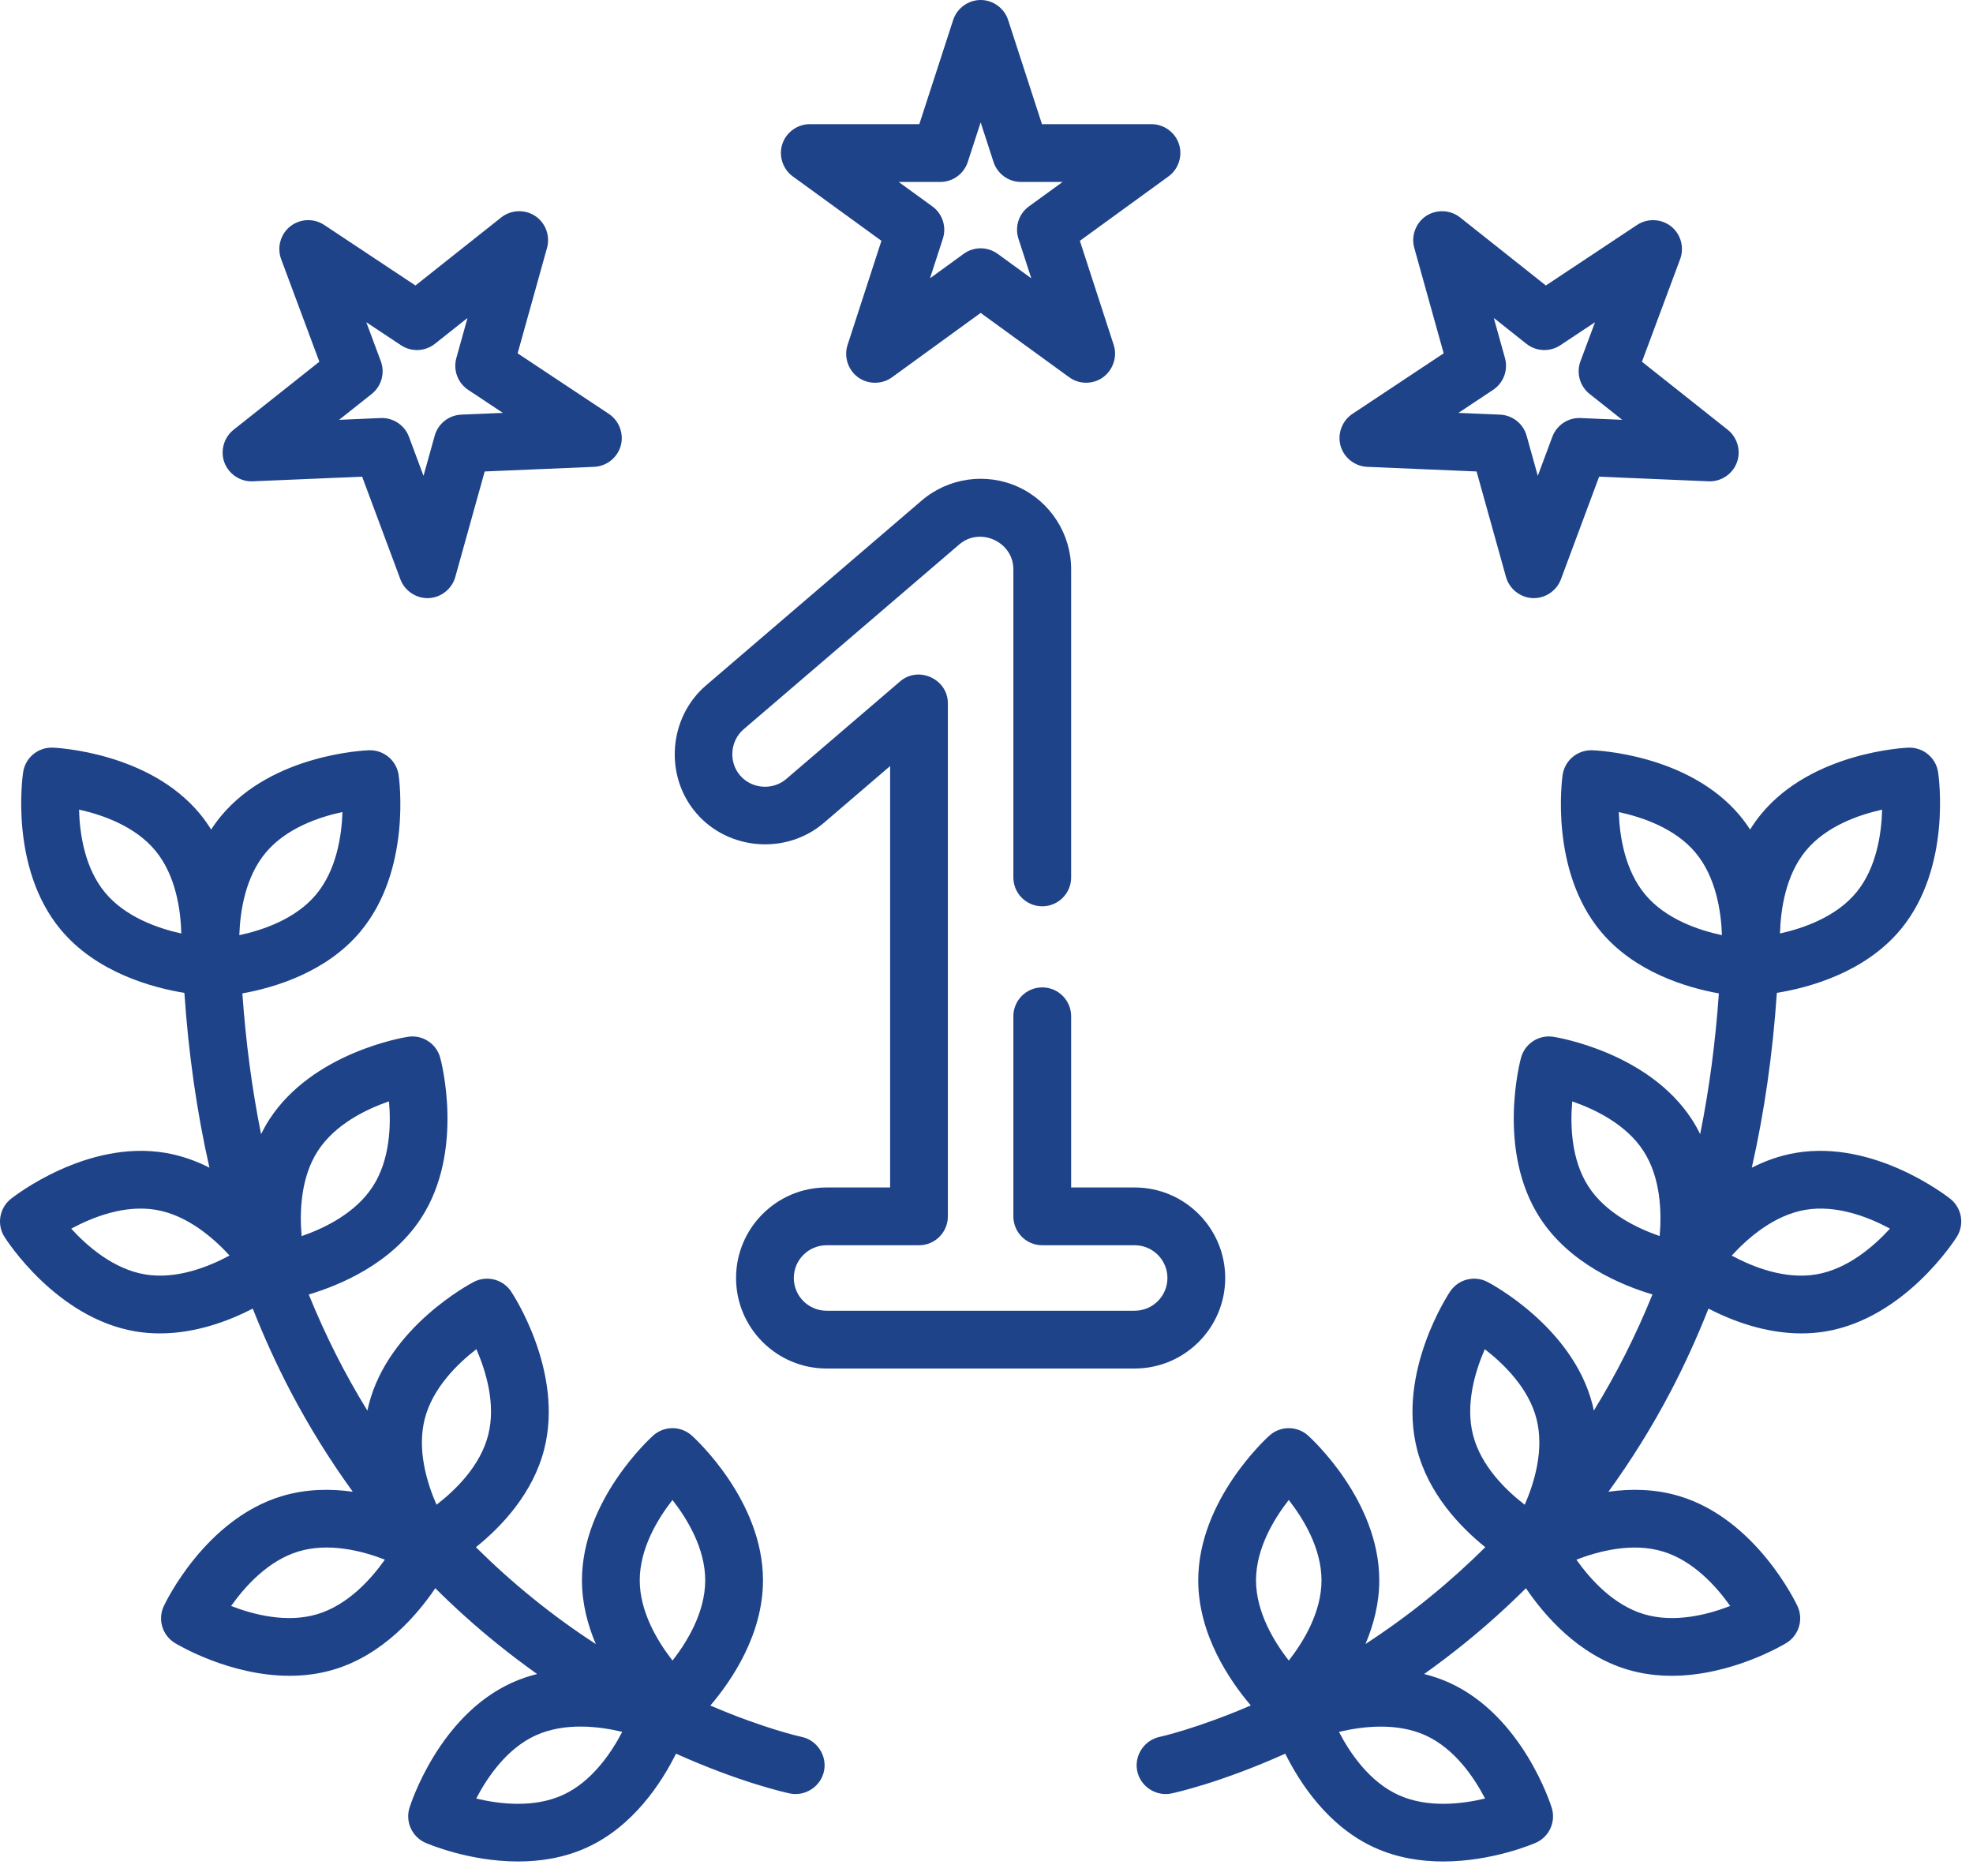 <svg width="81" height="77" viewBox="0 0 81 77" fill="none" xmlns="http://www.w3.org/2000/svg">
<path d="M80.07 49.216C79.944 49.117 76.961 46.778 73.72 47.329C73.069 47.439 72.467 47.658 71.919 47.936C72.435 45.655 72.778 43.26 72.947 40.76C74.241 40.551 76.561 39.935 78.039 38.146C80.131 35.611 79.592 31.859 79.567 31.7C79.477 31.103 78.953 30.672 78.347 30.693C78.187 30.7 74.4 30.88 72.308 33.414C72.137 33.62 71.986 33.836 71.849 34.055C71.72 33.857 71.58 33.663 71.424 33.477C69.313 30.958 65.525 30.805 65.365 30.8C64.76 30.782 64.238 31.217 64.152 31.816C64.129 31.974 63.616 35.731 65.727 38.25C67.118 39.911 69.238 40.543 70.567 40.782C70.426 42.79 70.171 44.717 69.799 46.559C69.699 46.355 69.587 46.154 69.46 45.958C67.671 43.2 63.93 42.587 63.772 42.563C63.175 42.469 62.603 42.84 62.444 43.424C62.402 43.578 61.436 47.244 63.224 50.002C64.441 51.877 66.559 52.76 67.841 53.141C67.159 54.822 66.357 56.412 65.434 57.908C65.416 57.825 65.398 57.741 65.377 57.657C64.56 54.473 61.209 52.7 61.067 52.626C60.53 52.348 59.87 52.517 59.534 53.019C59.445 53.153 57.361 56.32 58.177 59.503C58.643 61.317 59.93 62.672 60.978 63.517C60.256 64.233 59.496 64.919 58.694 65.571C57.806 66.293 56.92 66.93 56.057 67.492C56.391 66.708 56.625 65.823 56.625 64.876C56.625 61.589 53.819 59.039 53.7 58.932C53.25 58.529 52.568 58.529 52.118 58.932C51.998 59.039 49.193 61.589 49.193 64.876C49.193 67.105 50.483 68.995 51.351 70.013C49.138 70.965 47.636 71.298 47.603 71.305C46.979 71.438 46.565 72.062 46.684 72.688C46.806 73.331 47.452 73.761 48.093 73.626C48.229 73.598 50.097 73.191 52.765 71.993C53.37 73.21 54.528 74.981 56.427 75.847C57.358 76.271 58.336 76.419 59.248 76.419C61.263 76.419 62.947 75.696 63.048 75.652C63.602 75.41 63.885 74.79 63.705 74.213C63.657 74.059 62.502 70.449 59.511 69.085C59.168 68.928 58.817 68.811 58.466 68.723C59.006 68.339 59.551 67.928 60.099 67.486C60.991 66.766 61.84 66.004 62.646 65.201C63.409 66.327 64.798 67.933 66.803 68.537C67.415 68.721 68.032 68.796 68.628 68.796C71.097 68.796 73.227 67.517 73.337 67.45C73.853 67.135 74.05 66.482 73.794 65.935C73.726 65.79 72.093 62.368 68.946 61.42C67.951 61.121 66.947 61.111 66.033 61.24C66.975 59.942 67.829 58.57 68.586 57.126C69.16 56.033 69.675 54.896 70.14 53.722C71.119 54.226 72.478 54.74 73.955 54.74C74.287 54.74 74.625 54.714 74.966 54.656C78.206 54.105 80.249 50.912 80.335 50.776C80.657 50.264 80.543 49.593 80.07 49.216ZM60.969 73.834C60.008 74.064 58.6 74.231 57.411 73.689C56.222 73.146 55.425 71.975 54.97 71.099C55.932 70.87 57.343 70.703 58.527 71.243C59.716 71.785 60.513 72.958 60.969 73.834ZM52.909 61.578C53.517 62.357 54.253 63.569 54.253 64.876C54.253 66.182 53.518 67.393 52.91 68.171C52.302 67.391 51.565 66.177 51.565 64.876C51.565 63.568 52.301 62.356 52.909 61.578ZM74.137 34.924C74.969 33.917 76.307 33.451 77.27 33.238C77.243 34.226 77.038 35.633 76.21 36.636C75.378 37.643 74.04 38.109 73.076 38.322C73.104 37.333 73.308 35.928 74.137 34.924ZM67.545 36.727C66.706 35.725 66.491 34.325 66.457 33.338C67.425 33.546 68.77 34.003 69.605 35C70.445 36.002 70.659 37.404 70.693 38.391C69.727 38.185 68.384 37.729 67.545 36.727ZM65.214 48.711C64.503 47.615 64.461 46.199 64.547 45.215C65.482 45.539 66.762 46.157 67.47 47.249C68.18 48.344 68.223 49.761 68.136 50.744C67.202 50.42 65.922 49.803 65.214 48.711ZM60.957 55.388C61.74 55.993 62.756 56.986 63.079 58.246C63.404 59.513 62.992 60.87 62.596 61.774C61.814 61.171 60.8 60.18 60.475 58.914C60.151 57.649 60.562 56.293 60.957 55.388ZM68.262 63.691C69.514 64.068 70.462 65.123 71.032 65.929C70.111 66.287 68.738 66.642 67.487 66.265C66.236 65.889 65.288 64.836 64.718 64.029C65.64 63.672 67.016 63.316 68.262 63.691ZM74.568 52.317C73.28 52.536 71.963 52.014 71.094 51.546C71.761 50.816 72.835 49.885 74.118 49.667C75.405 49.448 76.723 49.97 77.592 50.439C76.924 51.169 75.851 52.099 74.568 52.317Z" fill="#1F4389"/>
<path d="M32.913 71.305C32.884 71.299 31.384 70.972 29.163 70.017C30.031 68.999 31.324 67.108 31.324 64.876C31.324 61.589 28.519 59.039 28.399 58.932C27.949 58.529 27.268 58.529 26.817 58.932C26.698 59.039 23.892 61.589 23.892 64.876C23.892 65.824 24.127 66.71 24.462 67.495C23.627 66.951 22.769 66.336 21.908 65.64C21.075 64.968 20.287 64.259 19.538 63.517C20.587 62.673 21.875 61.317 22.34 59.503C23.156 56.32 21.072 53.153 20.983 53.019C20.647 52.517 19.987 52.348 19.45 52.626C19.308 52.7 15.957 54.473 15.141 57.657C15.119 57.742 15.1 57.826 15.083 57.91C14.16 56.413 13.357 54.823 12.676 53.142C13.957 52.761 16.076 51.878 17.293 50.002C19.082 47.244 18.115 43.578 18.073 43.424C17.915 42.84 17.342 42.469 16.746 42.563C16.587 42.587 12.846 43.2 11.057 45.958C10.93 46.154 10.818 46.355 10.718 46.559C10.347 44.717 10.092 42.79 9.95 40.782C11.28 40.543 13.399 39.911 14.791 38.25C16.901 35.73 16.389 31.974 16.366 31.816C16.279 31.217 15.756 30.783 15.153 30.8C14.993 30.805 11.205 30.958 9.094 33.477C8.938 33.663 8.797 33.858 8.669 34.055C8.531 33.836 8.38 33.62 8.21 33.414C6.117 30.879 2.33 30.7 2.17 30.693C1.565 30.668 1.04 31.103 0.95 31.7C0.926 31.859 0.386 35.611 2.478 38.146C3.956 39.935 6.277 40.551 7.57 40.76C7.739 43.26 8.082 45.655 8.598 47.936C8.05 47.658 7.448 47.44 6.797 47.329C3.556 46.778 0.573 49.117 0.448 49.216C-0.025 49.593 -0.14 50.265 0.182 50.776C0.268 50.912 2.311 54.105 5.552 54.656C5.893 54.714 6.23 54.74 6.562 54.74C8.039 54.74 9.399 54.226 10.377 53.722C10.842 54.896 11.358 56.032 11.931 57.126C12.689 58.57 13.542 59.942 14.484 61.24C13.571 61.111 12.566 61.121 11.571 61.42C8.424 62.368 6.792 65.789 6.724 65.935C6.467 66.482 6.664 67.135 7.18 67.45C7.29 67.517 9.42 68.796 11.889 68.796C12.485 68.796 13.102 68.721 13.714 68.537C15.719 67.933 17.108 66.326 17.871 65.201C18.677 66.004 19.526 66.766 20.418 67.486C20.966 67.928 21.511 68.339 22.051 68.723C21.7 68.811 21.35 68.928 21.006 69.085C18.016 70.449 16.86 74.059 16.812 74.212C16.632 74.789 16.915 75.41 17.469 75.652C17.57 75.696 19.254 76.419 21.27 76.419C22.181 76.419 23.16 76.271 24.09 75.847C25.989 74.98 27.147 73.21 27.753 71.993C30.42 73.191 32.288 73.597 32.424 73.626C33.066 73.761 33.71 73.331 33.833 72.688C33.953 72.061 33.536 71.436 32.913 71.305ZM5.949 52.317C4.66 52.098 3.589 51.169 2.924 50.44C3.793 49.97 5.112 49.448 6.4 49.667C7.687 49.886 8.758 50.814 9.424 51.543C8.553 52.012 7.232 52.536 5.949 52.317ZM17.438 58.246C17.763 56.981 18.776 55.99 19.558 55.387C19.953 56.294 20.365 57.654 20.042 58.914C19.718 60.18 18.703 61.172 17.921 61.774C17.525 60.869 17.114 59.513 17.438 58.246ZM13.048 47.249C13.759 46.152 15.036 45.535 15.97 45.213C16.056 46.197 16.014 47.615 15.303 48.711C14.592 49.807 13.316 50.424 12.383 50.746C12.297 49.76 12.34 48.34 13.048 47.249ZM10.912 35C11.752 33.998 13.094 33.542 14.06 33.336C14.026 34.323 13.812 35.725 12.973 36.727C12.133 37.729 10.79 38.185 9.825 38.391C9.858 37.404 10.072 36.002 10.912 35ZM4.308 36.636C3.475 35.628 3.271 34.224 3.245 33.237C4.209 33.45 5.548 33.916 6.381 34.924C7.213 35.932 7.417 37.336 7.444 38.323C6.479 38.11 5.14 37.644 4.308 36.636ZM13.03 66.265C11.78 66.642 10.408 66.287 9.488 65.93C10.059 65.123 11.01 64.066 12.255 63.691C13.507 63.314 14.88 63.67 15.8 64.028C15.23 64.835 14.282 65.888 13.03 66.265ZM23.106 73.689C21.918 74.231 20.51 74.065 19.55 73.835C20.008 72.958 20.807 71.783 21.991 71.243C23.179 70.701 24.586 70.867 25.546 71.097C25.089 71.974 24.29 73.149 23.106 73.689ZM27.608 61.578C28.217 62.357 28.952 63.569 28.952 64.876C28.952 66.182 28.217 67.393 27.61 68.171C27.002 67.391 26.264 66.177 26.264 64.876C26.264 63.568 27 62.356 27.608 61.578Z" fill="#1F4389"/>
<path d="M32.547 7.242L36.186 9.886L34.796 14.163C34.644 14.63 34.804 15.157 35.19 15.461C35.602 15.786 36.196 15.798 36.621 15.489L40.26 12.846L43.898 15.489C44.337 15.808 44.949 15.783 45.358 15.43C45.716 15.121 45.87 14.616 45.723 14.163L44.333 9.886L47.972 7.242C48.39 6.939 48.564 6.383 48.395 5.895C48.232 5.423 47.775 5.097 47.275 5.097H42.777L41.388 0.82C41.231 0.336 40.768 0 40.26 0C39.752 0 39.289 0.336 39.132 0.819L37.742 5.097H33.244C32.744 5.097 32.287 5.423 32.124 5.895C31.955 6.383 32.13 6.939 32.547 7.242ZM38.604 7.469C39.117 7.469 39.573 7.138 39.731 6.649L40.26 5.024L40.788 6.649C40.947 7.138 41.402 7.469 41.916 7.469H43.625L42.242 8.473C41.826 8.775 41.653 9.311 41.811 9.799L42.339 11.425L40.957 10.42C40.541 10.118 39.978 10.118 39.563 10.42L38.18 11.425L38.708 9.8C38.867 9.311 38.693 8.775 38.277 8.473L36.894 7.469L38.604 7.469Z" fill="#1F4389"/>
<path d="M56.127 19.165L60.62 19.355L61.828 23.688C61.965 24.177 62.413 24.533 62.92 24.554C63.428 24.576 63.905 24.259 64.082 23.783L65.651 19.569L70.145 19.759C70.645 19.781 71.115 19.474 71.298 19.009C71.487 18.529 71.337 17.966 70.932 17.645L67.409 14.85L68.978 10.635C69.15 10.175 69.013 9.642 68.64 9.322C68.242 8.98 67.649 8.943 67.211 9.233L63.464 11.72L59.941 8.925C59.529 8.599 58.935 8.586 58.509 8.893C58.111 9.18 57.929 9.699 58.061 10.173L59.269 14.505L55.521 16.992C55.091 17.278 54.893 17.826 55.041 18.32C55.184 18.799 55.627 19.144 56.127 19.165ZM61.298 16.005C61.726 15.72 61.923 15.193 61.785 14.698L61.326 13.052L62.665 14.114C63.067 14.433 63.63 14.457 64.058 14.173L65.482 13.228L64.885 14.829C64.706 15.311 64.857 15.853 65.26 16.172L66.599 17.235L64.891 17.162C64.376 17.139 63.909 17.452 63.729 17.933L63.133 19.535L62.674 17.888C62.536 17.393 62.095 17.044 61.582 17.022L59.874 16.95L61.298 16.005Z" fill="#1F4389"/>
<path d="M10.374 19.759L14.868 19.569L16.438 23.783C16.615 24.259 17.091 24.576 17.599 24.554C18.107 24.533 18.555 24.177 18.691 23.688L19.899 19.355L24.392 19.165C24.892 19.144 25.335 18.799 25.478 18.32C25.626 17.826 25.428 17.278 24.998 16.992L21.251 14.505L22.459 10.172C22.59 9.699 22.409 9.18 22.01 8.893C21.584 8.585 20.991 8.599 20.579 8.925L17.056 11.72L13.308 9.233C12.871 8.943 12.278 8.979 11.88 9.322C11.507 9.642 11.37 10.174 11.541 10.635L13.111 14.85L9.587 17.645C9.183 17.966 9.032 18.529 9.221 19.009C9.405 19.474 9.874 19.781 10.374 19.759ZM15.634 14.829L15.038 13.228L16.462 14.173C16.89 14.457 17.452 14.433 17.855 14.114L19.194 13.052L18.735 14.698C18.597 15.193 18.793 15.72 19.221 16.005L20.645 16.95L18.938 17.022C18.424 17.044 17.983 17.394 17.846 17.889L17.387 19.535L16.79 17.933C16.617 17.468 16.172 17.161 15.679 17.161C15.662 17.161 15.646 17.162 15.629 17.162L13.921 17.235L15.26 16.173C15.662 15.853 15.813 15.311 15.634 14.829Z" fill="#1F4389"/>
<path d="M50.3 52.465C50.3 50.416 48.633 48.749 46.584 48.749H43.975V41.721C43.975 41.066 43.444 40.535 42.789 40.535C42.134 40.535 41.603 41.066 41.603 41.721V49.935C41.603 50.59 42.134 51.121 42.789 51.121H46.584C47.325 51.121 47.928 51.724 47.928 52.465C47.928 53.206 47.325 53.809 46.584 53.809H33.934C33.192 53.809 32.589 53.206 32.589 52.465C32.589 51.724 33.192 51.121 33.934 51.121H37.728C38.383 51.121 38.914 50.59 38.914 49.935V28.87C38.914 27.879 37.711 27.323 36.957 27.97L32.278 31.98C31.722 32.457 30.859 32.39 30.383 31.834C29.906 31.278 29.973 30.416 30.529 29.939L39.384 22.349C40.239 21.617 41.603 22.246 41.603 23.369V36.02C41.603 36.675 42.134 37.206 42.789 37.206C43.444 37.206 43.975 36.675 43.975 36.02V23.369C43.975 21.923 43.125 20.598 41.811 19.993C40.497 19.389 38.938 19.607 37.84 20.548L28.985 28.138C27.448 29.456 27.263 31.839 28.582 33.378C29.9 34.916 32.283 35.1 33.822 33.781L36.543 31.449V48.749H33.934C31.885 48.749 30.218 50.416 30.218 52.465C30.218 54.514 31.885 56.181 33.934 56.181H46.584C48.633 56.181 50.3 54.514 50.3 52.465Z" fill="#1F4389"/>
</svg>
